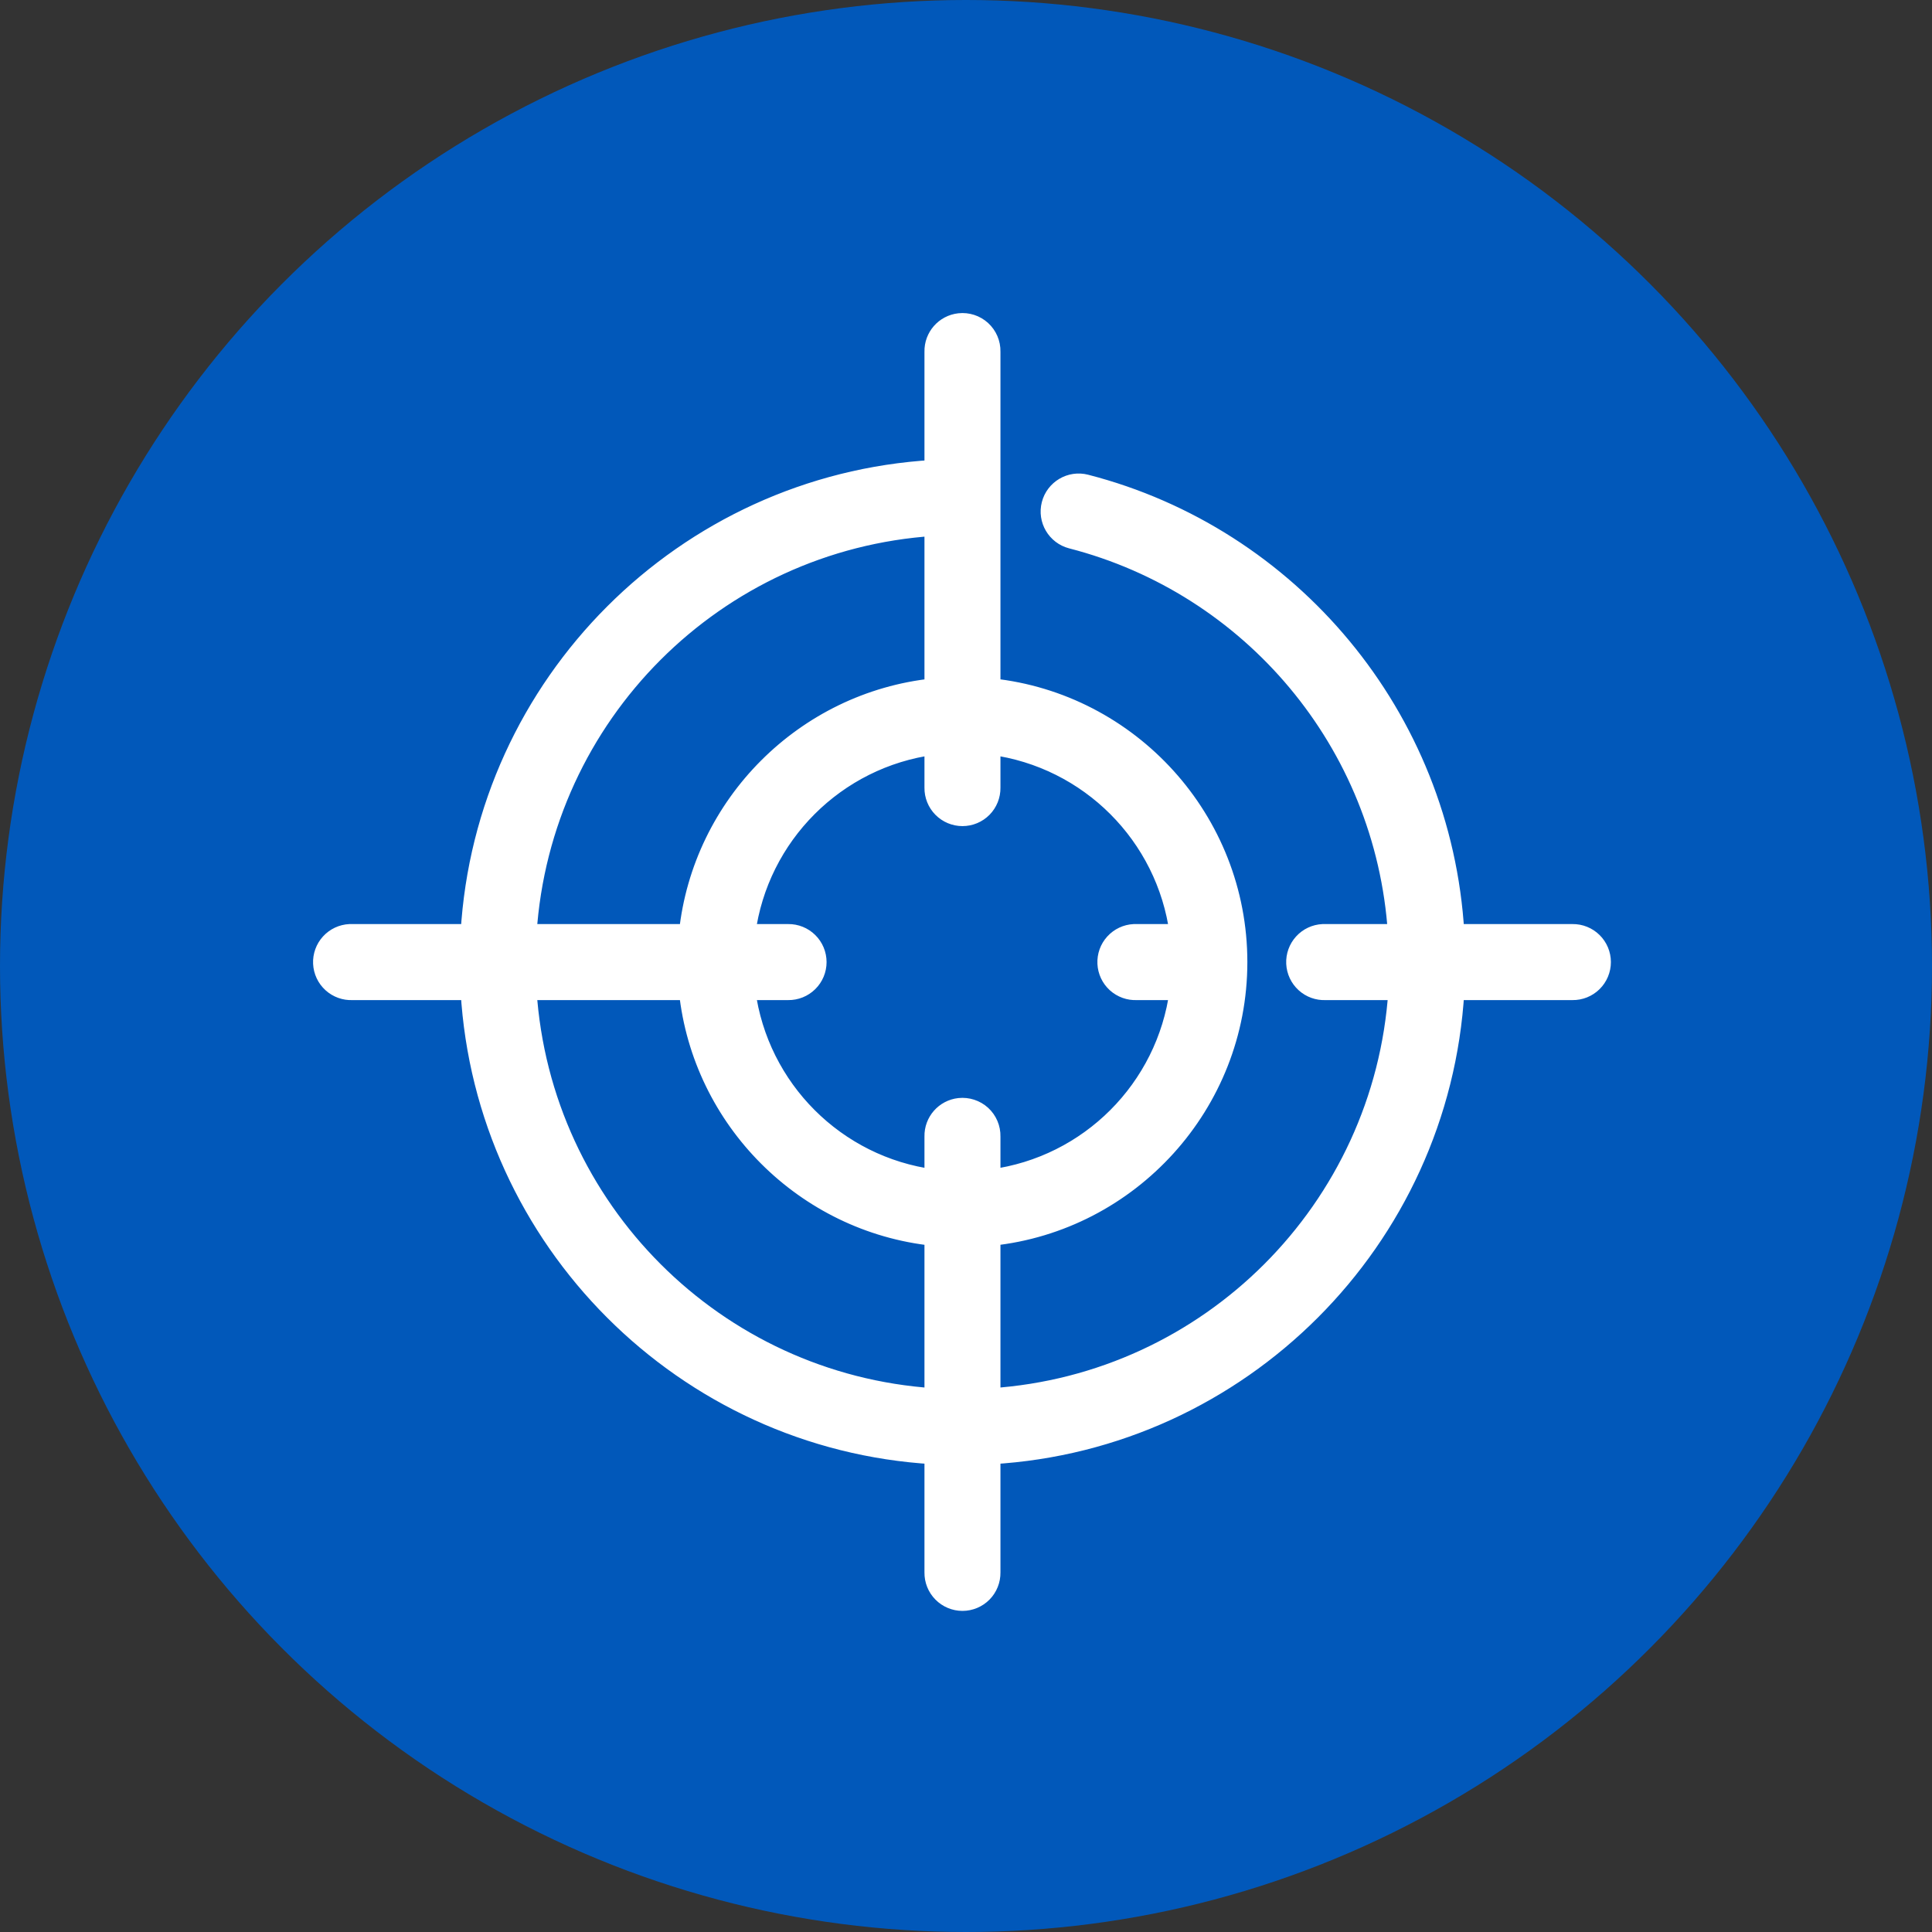 <svg width="54" height="54" viewBox="0 0 54 54" fill="none" xmlns="http://www.w3.org/2000/svg">
<rect x="0" y="0" width="54" height="54" fill="#333333" stroke="none"/>
<circle cx="27" cy="27" r="27" fill="#0158BA"/>
<path d="M26.812 9.005C26.394 9.051 26.08 9.409 26.089 9.83V13.105C19.121 13.512 13.528 19.105 13.124 26.078H9.851C9.826 26.077 9.8 26.077 9.775 26.078C9.559 26.088 9.357 26.184 9.212 26.343C9.067 26.502 8.991 26.713 9.001 26.928C9.011 27.144 9.106 27.347 9.266 27.492C9.425 27.637 9.636 27.713 9.851 27.703H13.124C13.53 34.675 19.122 40.27 26.089 40.676V43.951C26.086 44.169 26.17 44.378 26.323 44.533C26.476 44.688 26.684 44.775 26.901 44.775C27.119 44.775 27.327 44.688 27.48 44.533C27.632 44.378 27.716 44.169 27.713 43.951V40.676C34.681 40.27 40.273 34.675 40.679 27.703H43.952C44.169 27.706 44.378 27.622 44.533 27.469C44.688 27.316 44.775 27.108 44.775 26.89C44.775 26.673 44.688 26.465 44.533 26.312C44.378 26.159 44.169 26.075 43.952 26.078H40.679C40.325 20.011 36.056 14.979 30.352 13.511C29.918 13.399 29.474 13.661 29.362 14.095C29.25 14.53 29.512 14.973 29.946 15.085C34.945 16.371 38.693 20.753 39.042 26.078H37.05C37.025 26.077 37 26.077 36.974 26.078C36.759 26.088 36.556 26.183 36.411 26.343C36.266 26.502 36.19 26.713 36.2 26.928C36.21 27.144 36.306 27.347 36.465 27.492C36.624 27.637 36.835 27.713 37.05 27.703H39.055C38.653 33.789 33.796 38.649 27.713 39.051V34.57C31.584 34.163 34.614 30.869 34.614 26.89C34.614 22.911 31.584 19.618 27.713 19.21V9.829C27.718 9.595 27.622 9.371 27.45 9.213C27.277 9.055 27.045 8.979 26.812 9.005ZM26.089 14.73V19.211C22.486 19.59 19.605 22.473 19.226 26.078H14.748C15.147 19.986 20 15.127 26.089 14.73ZM26.089 20.848V22.016C26.086 22.234 26.17 22.443 26.323 22.598C26.476 22.753 26.684 22.84 26.901 22.84C27.119 22.84 27.327 22.753 27.48 22.598C27.632 22.443 27.716 22.234 27.713 22.016V20.848C30.432 21.21 32.579 23.358 32.94 26.078H31.773C31.748 26.077 31.722 26.077 31.697 26.078C31.481 26.088 31.279 26.184 31.134 26.343C30.988 26.503 30.913 26.713 30.923 26.929C30.933 27.144 31.028 27.347 31.187 27.492C31.347 27.637 31.558 27.713 31.773 27.703H32.94C32.579 30.424 30.432 32.572 27.713 32.933V31.765C27.718 31.531 27.622 31.306 27.45 31.148C27.277 30.991 27.045 30.915 26.812 30.94C26.394 30.986 26.08 31.344 26.089 31.765V32.933C23.37 32.572 21.224 30.424 20.863 27.703H22.03C22.247 27.706 22.456 27.622 22.611 27.469C22.766 27.317 22.853 27.108 22.853 26.891C22.853 26.673 22.766 26.465 22.611 26.312C22.456 26.159 22.247 26.075 22.03 26.078H20.863C21.224 23.358 23.37 21.21 26.089 20.848ZM14.748 27.703H19.226C19.605 31.309 22.486 34.191 26.089 34.571V39.051C20.006 38.65 15.149 33.79 14.748 27.703Z" fill="white"/>
<path d="M26.089 13.105V9.83C26.08 9.409 26.394 9.051 26.812 9.005C27.045 8.979 27.277 9.055 27.45 9.213C27.622 9.371 27.718 9.595 27.713 9.829V19.21C31.584 19.618 34.614 22.911 34.614 26.89C34.614 30.869 31.584 34.163 27.713 34.57V39.051C33.796 38.649 38.653 33.789 39.055 27.703H37.05C36.835 27.713 36.624 27.637 36.465 27.492C36.306 27.347 36.21 27.144 36.2 26.928C36.19 26.713 36.266 26.502 36.411 26.343C36.556 26.183 36.759 26.088 36.974 26.078C37 26.077 37.025 26.077 37.05 26.078H39.042C38.693 20.753 34.945 16.371 29.946 15.085C29.512 14.973 29.25 14.53 29.362 14.095C29.474 13.661 29.918 13.399 30.352 13.511C36.056 14.979 40.325 20.011 40.679 26.078H43.952C44.169 26.075 44.378 26.159 44.533 26.312C44.688 26.465 44.775 26.673 44.775 26.89C44.775 27.108 44.688 27.316 44.533 27.469C44.378 27.622 44.169 27.706 43.952 27.703H40.679C40.273 34.675 34.681 40.27 27.713 40.676V43.951C27.716 44.169 27.632 44.378 27.48 44.533C27.327 44.688 27.119 44.775 26.901 44.775C26.684 44.775 26.476 44.688 26.323 44.533C26.17 44.378 26.086 44.169 26.089 43.951V40.676C19.122 40.27 13.53 34.675 13.124 27.703H9.851C9.636 27.713 9.425 27.637 9.266 27.492C9.106 27.347 9.011 27.144 9.001 26.928C8.991 26.713 9.067 26.502 9.212 26.343C9.357 26.184 9.559 26.088 9.775 26.078C9.8 26.077 9.826 26.077 9.851 26.078H13.124C13.528 19.105 19.121 13.512 26.089 13.105ZM26.089 13.105V14.73M26.089 14.73V19.211C22.486 19.59 19.605 22.473 19.226 26.078H14.748C15.147 19.986 20 15.127 26.089 14.73ZM26.089 20.848V22.016C26.086 22.234 26.17 22.443 26.323 22.598C26.476 22.753 26.684 22.84 26.901 22.84C27.119 22.84 27.327 22.753 27.48 22.598C27.632 22.443 27.716 22.234 27.713 22.016V20.848C30.432 21.21 32.579 23.358 32.94 26.078H31.773C31.748 26.077 31.722 26.077 31.697 26.078C31.481 26.088 31.279 26.184 31.134 26.343C30.988 26.503 30.913 26.713 30.923 26.929C30.933 27.144 31.028 27.347 31.187 27.492C31.347 27.637 31.558 27.713 31.773 27.703H32.94C32.579 30.424 30.432 32.572 27.713 32.933V31.765C27.718 31.531 27.622 31.306 27.45 31.148C27.277 30.991 27.045 30.915 26.812 30.94C26.394 30.986 26.08 31.344 26.089 31.765V32.933C23.37 32.572 21.224 30.424 20.863 27.703H22.03C22.247 27.706 22.456 27.622 22.611 27.469C22.766 27.317 22.853 27.108 22.853 26.891C22.853 26.673 22.766 26.465 22.611 26.312C22.456 26.159 22.247 26.075 22.03 26.078H20.863C21.224 23.358 23.37 21.21 26.089 20.848ZM14.748 27.703H19.226C19.605 31.309 22.486 34.191 26.089 34.571V39.051C20.006 38.65 15.149 33.79 14.748 27.703Z" stroke="white" stroke-width="0.5"/>
</svg>
